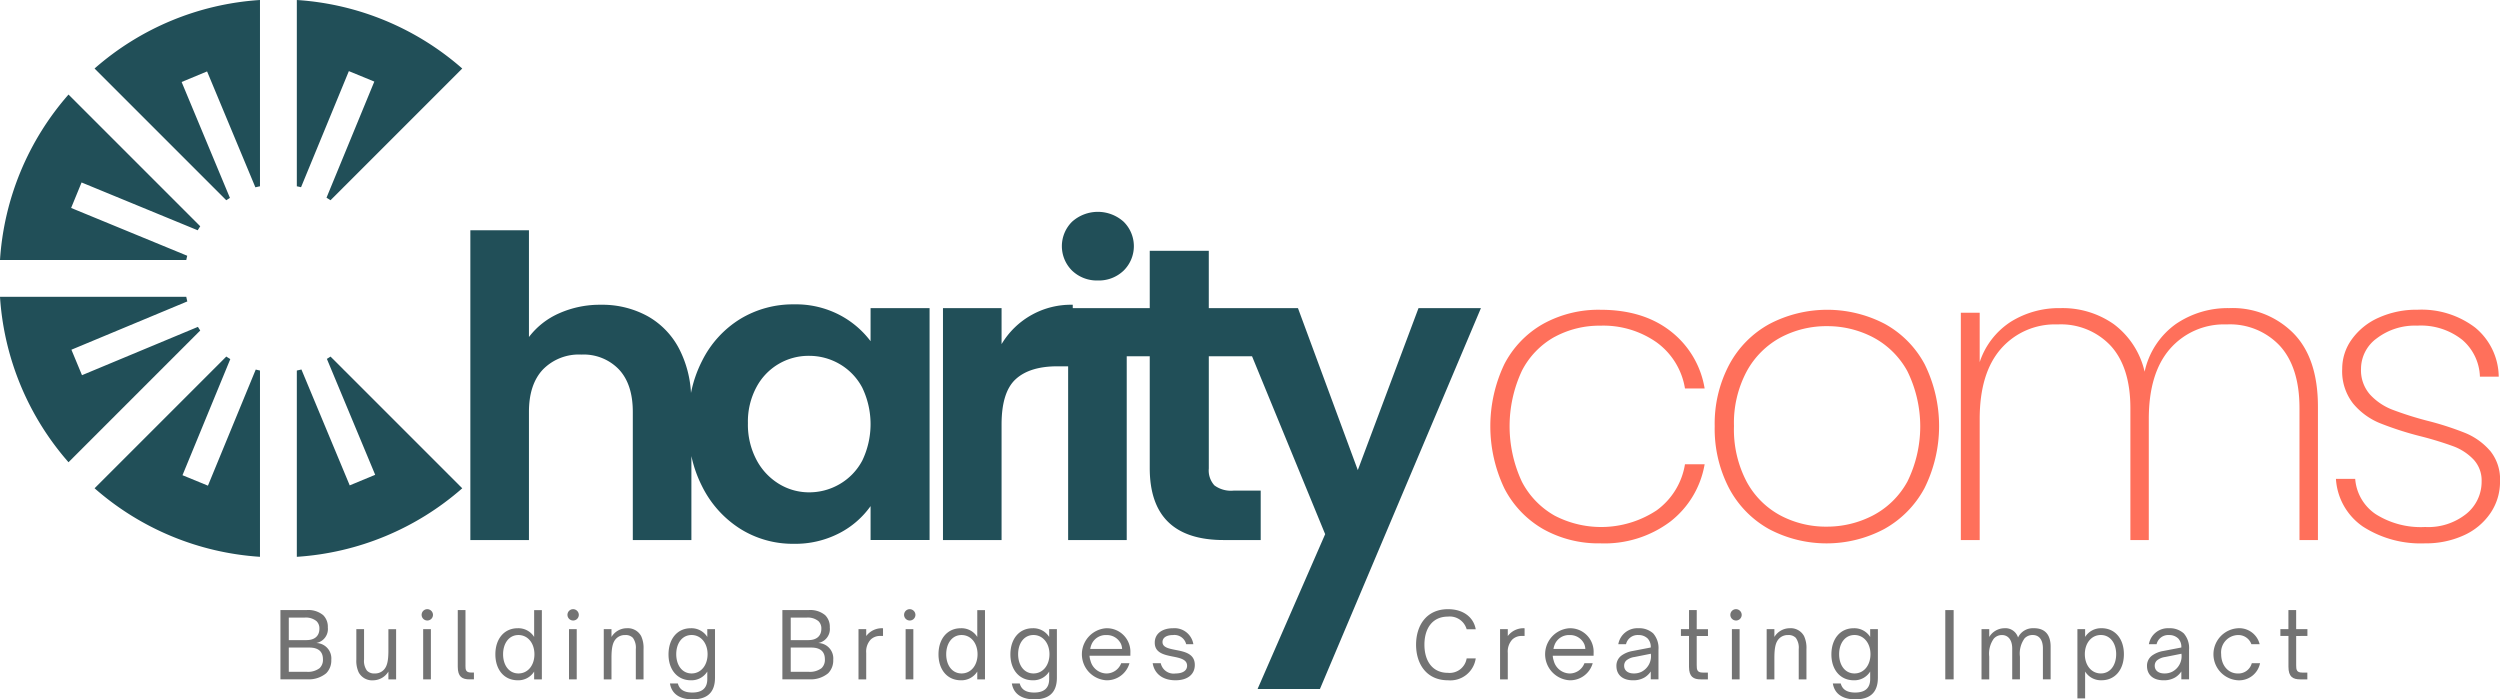 <svg id="Group_2" data-name="Group 2" xmlns="http://www.w3.org/2000/svg" width="404.245" height="113.083" viewBox="0 0 404.245 113.083">
  <g id="Group_3" data-name="Group 3">
    <path id="Path_1" data-name="Path 1" d="M30.274,74.75,11.5,67.021,13.191,62.9l18.779,7.731c.131-.219.268-.435.409-.646l-21.3-21.3A44.928,44.928,0,0,0,0,75.435H30.122c.046-.231.1-.458.152-.685" transform="translate(0 -33.396)" fill="#214f58"/>
    <path id="Path_2" data-name="Path 2" d="M70.573,32.007,62.76,13.258l4.117-1.709,7.81,18.742c.245-.062.494-.118.743-.169V0A44.924,44.924,0,0,0,48.682,11.079l21.3,21.3c.193-.129.391-.254.59-.375" transform="translate(-33.392)" fill="#214f58"/>
    <path id="Path_3" data-name="Path 3" d="M161.226,11.5l4.117,1.691-7.731,18.778c.219.131.435.268.648.409l21.3-21.3A44.949,44.949,0,0,0,152.813,0V30.124c.229.044.456.095.682.15Z" transform="translate(-104.817)" fill="#214f58"/>
    <path id="Path_4" data-name="Path 4" d="M67.015,204.442,62.9,202.751l7.731-18.779c-.219-.131-.435-.268-.646-.409l-21.3,21.3A44.926,44.926,0,0,0,75.43,215.944h0V185.822c-.231-.046-.46-.1-.685-.154Z" transform="translate(-33.392 -125.91)" fill="#214f58"/>
    <path id="Path_5" data-name="Path 5" d="M157.671,183.941l7.813,18.747-4.119,1.71-7.808-18.74c-.245.062-.494.118-.744.169v30.122a44.925,44.925,0,0,0,26.748-11.079l-21.3-21.3q-.29.194-.589.373" transform="translate(-104.817 -125.913)" fill="#214f58"/>
    <path id="Path_6" data-name="Path 6" d="M32.005,157.671l-18.747,7.813-1.711-4.119,18.741-7.809q-.093-.368-.167-.743H0A44.92,44.92,0,0,0,11.079,179.56l21.3-21.3q-.194-.29-.375-.589" transform="translate(0 -104.817)" fill="#214f58"/>
    <path id="Path_7" data-name="Path 7" d="M306.872,136.483a14.909,14.909,0,0,0-5.045-4.26,15.268,15.268,0,0,0-7.342-1.695,16.415,16.415,0,0,0-8.7,2.369,16.654,16.654,0,0,0-6.158,6.772,19.767,19.767,0,0,0-1.793,5.184,17.655,17.655,0,0,0-1.8-6.911,12.8,12.8,0,0,0-5.176-5.483,15.213,15.213,0,0,0-7.584-1.865,16.168,16.168,0,0,0-6.773,1.387,12.342,12.342,0,0,0-4.868,3.828V118.548h-9.475v50.089h9.475V147.921q0-4.461,2.264-6.864a8.107,8.107,0,0,1,6.2-2.408,7.9,7.9,0,0,1,6.092,2.408q2.238,2.4,2.238,6.864v20.716H277.9V155.063a19.938,19.938,0,0,0,1.725,4.878,17.106,17.106,0,0,0,6.158,6.87,15.949,15.949,0,0,0,8.631,2.434,15.47,15.47,0,0,0,7.414-1.721,14.136,14.136,0,0,0,5.045-4.371v5.483h9.54v-37.5h-9.54Zm-1.354,19.329a9.558,9.558,0,0,1-3.658,3.789,9.737,9.737,0,0,1-4.94,1.322,9.3,9.3,0,0,1-4.842-1.355,9.991,9.991,0,0,1-3.651-3.893,12.143,12.143,0,0,1-1.387-5.922,11.754,11.754,0,0,1,1.387-5.856,9.52,9.52,0,0,1,8.493-5.045,9.753,9.753,0,0,1,4.94,1.322,9.566,9.566,0,0,1,3.658,3.8,13.623,13.623,0,0,1,0,11.843" transform="translate(-166.103 -81.314)" fill="#214f58"/>
    <path id="Path_8" data-name="Path 8" d="M552.5,120.166a5.769,5.769,0,0,0,4.162-1.59,5.546,5.546,0,0,0,0-7.918,6.241,6.241,0,0,0-8.323,0,5.561,5.561,0,0,0,0,7.918,5.78,5.78,0,0,0,4.162,1.59" transform="translate(-374.981 -74.813)" fill="#214f58"/>
    <path id="Path_9" data-name="Path 9" d="M562.367,138.382l-9.815,26.193-9.678-26.193H528.456V129.11h-9.547v9.272H506.459v-.543a13.04,13.04,0,0,0-11.51,6.367v-5.824h-9.475v37.5h9.475V157.2q0-5.214,2.264-7.309t6.74-2.1h1.76v28.091h9.474V146.169h3.721v18.072q0,11.641,11.981,11.641h5.961v-7.99h-4.4a4.5,4.5,0,0,1-3.082-.844,3.589,3.589,0,0,1-.91-2.742V146.169h6.992l11.823,28.764-10.93,25.037h10.084l26.032-61.588Z" transform="translate(-332.997 -88.559)" fill="#214f58"/>
    <path id="Path_10" data-name="Path 10" d="M150.128,319.417a2.294,2.294,0,0,0,1.909-2.526,2.623,2.623,0,0,0-.749-1.981,3.776,3.776,0,0,0-2.7-.823h-4.214v11.2h4.391a4.426,4.426,0,0,0,3.01-.983,2.927,2.927,0,0,0,.823-2.174,2.491,2.491,0,0,0-2.467-2.717m-4.405-4.111h2.57a2.7,2.7,0,0,1,1.909.573,1.616,1.616,0,0,1,.47,1.233c0,1.16-.764,1.835-2.085,1.835h-2.863Zm4.978,8.179a3.1,3.1,0,0,1-2.086.587h-2.892v-3.921h3.187c.617,0,2.334,0,2.334,1.895a1.84,1.84,0,0,1-.543,1.439" transform="translate(-99.028 -215.439)" fill="#737373"/>
    <path id="Path_11" data-name="Path 11" d="M188.637,327.371c0,1.66-.206,2.541-.735,3.1a1.93,1.93,0,0,1-1.482.6,1.584,1.584,0,0,1-1.248-.456,2.675,2.675,0,0,1-.471-1.821v-4.889h-1.248V328.8a4.454,4.454,0,0,0,.383,2.1,2.476,2.476,0,0,0,2.393,1.278,2.927,2.927,0,0,0,2.408-1.41v1.263h1.248v-8.12h-1.248Z" transform="translate(-125.834 -222.174)" fill="#737373"/>
    <path id="Path_12" data-name="Path 12" d="M217.789,313.619a.918.918,0,1,0,.955.911.934.934,0,0,0-.955-.911" transform="translate(-148.731 -215.118)" fill="#737373"/>
    <rect id="Rectangle_1" data-name="Rectangle 1" width="1.248" height="8.12" transform="translate(68.425 101.732)" fill="#737373"/>
    <path id="Path_13" data-name="Path 13" d="M236.92,323.06v-8.973h-1.248v9.162c0,1.631.705,2.042,1.924,2.042h.69v-1.1h-.4c-.911,0-.97-.412-.97-1.13" transform="translate(-161.652 -215.439)" fill="#737373"/>
    <path id="Path_14" data-name="Path 14" d="M261.3,318.434a2.994,2.994,0,0,0-2.658-1.41c-2.187,0-3.612,1.717-3.612,4.214s1.425,4.2,3.612,4.2a3.011,3.011,0,0,0,2.658-1.41v1.263h1.248v-11.2H261.3Zm-2.54,5.9c-1.528,0-2.482-1.336-2.482-3.1s.954-3.113,2.482-3.113c1.511,0,2.585,1.307,2.585,3.113s-1.073,3.1-2.585,3.1" transform="translate(-174.93 -215.439)" fill="#737373"/>
    <path id="Path_15" data-name="Path 15" d="M292.869,313.619a.918.918,0,1,0,.955.911.934.934,0,0,0-.955-.911" transform="translate(-200.23 -215.118)" fill="#737373"/>
    <rect id="Rectangle_2" data-name="Rectangle 2" width="1.248" height="8.12" transform="translate(92.007 101.732)" fill="#737373"/>
    <path id="Path_16" data-name="Path 16" d="M314.5,323.437a2.9,2.9,0,0,0-2.41,1.41v-1.263h-1.248v8.12h1.248V328.24c0-1.661.206-2.541.735-3.1a1.931,1.931,0,0,1,1.484-.6,1.588,1.588,0,0,1,1.248.456,2.713,2.713,0,0,1,.469,1.821v4.89h1.248v-4.89a4.546,4.546,0,0,0-.381-2.1,2.459,2.459,0,0,0-2.393-1.278" transform="translate(-213.215 -221.852)" fill="#737373"/>
    <path id="Path_17" data-name="Path 17" d="M350.451,324.847a3.019,3.019,0,0,0-2.673-1.41c-2.172,0-3.6,1.717-3.6,4.243,0,2.454,1.425,4.171,3.612,4.171a2.994,2.994,0,0,0,2.658-1.41v1.219c0,1.351-.72,2.174-2.423,2.174-1.336,0-2.086-.5-2.336-1.469h-1.278c.324,1.968,1.982,2.57,3.628,2.57,2.128,0,3.656-.867,3.656-3.51v-7.841h-1.248Zm-2.541,5.9c-1.528,0-2.482-1.336-2.482-3.115,0-1.762.954-3.1,2.482-3.1,1.5,0,2.585,1.307,2.585,3.1,0,1.808-1.073,3.115-2.585,3.115" transform="translate(-236.081 -221.852)" fill="#737373"/>
    <path id="Path_18" data-name="Path 18" d="M408.559,319.417a2.294,2.294,0,0,0,1.909-2.526,2.623,2.623,0,0,0-.749-1.981,3.776,3.776,0,0,0-2.7-.823H402.8v11.2h4.391a4.426,4.426,0,0,0,3.01-.983,2.927,2.927,0,0,0,.823-2.174,2.491,2.491,0,0,0-2.467-2.717m-4.405-4.111h2.57a2.7,2.7,0,0,1,1.909.573,1.616,1.616,0,0,1,.47,1.233c0,1.16-.764,1.835-2.085,1.835h-2.863Zm4.978,8.179a3.1,3.1,0,0,1-2.086.587h-2.892v-3.921h3.187c.617,0,2.334,0,2.334,1.895a1.84,1.84,0,0,1-.543,1.439" transform="translate(-276.291 -215.439)" fill="#737373"/>
    <path id="Path_19" data-name="Path 19" d="M443.226,324.7v-1.116h-1.248v8.12h1.248v-4.273a2.853,2.853,0,0,1,.72-2.159,2.144,2.144,0,0,1,1.572-.587h.425v-1.248h-.059a3.15,3.15,0,0,0-2.658,1.263" transform="translate(-303.161 -221.851)" fill="#737373"/>
    <path id="Path_20" data-name="Path 20" d="M466.17,313.619a.918.918,0,1,0,.955.911.934.934,0,0,0-.955-.911" transform="translate(-319.101 -215.118)" fill="#737373"/>
    <rect id="Rectangle_3" data-name="Rectangle 3" width="1.248" height="8.12" transform="translate(146.437 101.732)" fill="#737373"/>
    <path id="Path_21" data-name="Path 21" d="M489.438,318.434a2.994,2.994,0,0,0-2.658-1.41c-2.187,0-3.612,1.717-3.612,4.214s1.425,4.2,3.612,4.2a3.012,3.012,0,0,0,2.658-1.41v1.263h1.248v-11.2h-1.248Zm-2.541,5.9c-1.528,0-2.482-1.336-2.482-3.1s.954-3.113,2.482-3.113c1.511,0,2.585,1.307,2.585,3.113s-1.073,3.1-2.585,3.1" transform="translate(-331.415 -215.439)" fill="#737373"/>
    <path id="Path_22" data-name="Path 22" d="M526.463,324.847a3.019,3.019,0,0,0-2.673-1.41c-2.172,0-3.6,1.717-3.6,4.243,0,2.454,1.425,4.171,3.612,4.171a3,3,0,0,0,2.658-1.41v1.219c0,1.351-.72,2.174-2.423,2.174-1.336,0-2.086-.5-2.336-1.469h-1.278c.324,1.968,1.982,2.57,3.628,2.57,2.128,0,3.656-.867,3.656-3.51v-7.841h-1.248Zm-2.541,5.9c-1.528,0-2.482-1.336-2.482-3.115,0-1.762.954-3.1,2.482-3.1,1.5,0,2.585,1.307,2.585,3.1,0,1.808-1.073,3.115-2.585,3.115" transform="translate(-356.811 -221.852)" fill="#737373"/>
    <path id="Path_23" data-name="Path 23" d="M560.905,323.437a4.217,4.217,0,0,0,.029,8.415,3.786,3.786,0,0,0,3.744-2.761h-1.336a2.551,2.551,0,0,1-2.423,1.66,2.721,2.721,0,0,1-2.54-2.056,3.143,3.143,0,0,1-.162-.808h6.607v-.44a3.8,3.8,0,0,0-3.919-4.009m-2.57,3.348a3.316,3.316,0,0,1,.234-.793,2.493,2.493,0,0,1,2.365-1.454,2.519,2.519,0,0,1,2.379,1.454,2.348,2.348,0,0,1,.175.793Z" transform="translate(-382.046 -221.852)" fill="#737373"/>
    <path id="Path_24" data-name="Path 24" d="M597.163,326.948c-1.116-.221-2.13-.412-2.13-1.278,0-.7.631-1.132,1.7-1.132a1.954,1.954,0,0,1,2.128,1.484h1.16a3.075,3.075,0,0,0-3.288-2.585c-1.661,0-2.953.808-2.953,2.334,0,1.661,1.528,1.968,2.938,2.248,1.189.236,2.29.47,2.29,1.484,0,.821-.764,1.248-1.865,1.248a2.126,2.126,0,0,1-2.393-1.66h-1.307c.28,1.7,1.615,2.761,3.685,2.761,2,0,3.128-.985,3.128-2.482,0-1.821-1.644-2.145-3.1-2.423" transform="translate(-407.058 -221.852)" fill="#737373"/>
    <path id="Path_25" data-name="Path 25" d="M734.178,314.823a2.83,2.83,0,0,1,3.039,2.042h1.467c-.337-1.909-1.981-3.245-4.477-3.245-3.54,0-5.169,2.7-5.169,5.742s1.629,5.756,5.169,5.756a4.142,4.142,0,0,0,4.477-3.54h-1.467a2.786,2.786,0,0,1-3.039,2.336c-2.5,0-3.789-1.924-3.789-4.553s1.292-4.538,3.789-4.538" transform="translate(-500.062 -215.118)" fill="#737373"/>
    <path id="Path_26" data-name="Path 26" d="M773.527,324.7v-1.116h-1.248v8.12h1.248v-4.273a2.854,2.854,0,0,1,.72-2.159,2.144,2.144,0,0,1,1.572-.587h.425v-1.248h-.059a3.15,3.15,0,0,0-2.658,1.263" transform="translate(-529.721 -221.851)" fill="#737373"/>
    <path id="Path_27" data-name="Path 27" d="M799.39,323.437a4.217,4.217,0,0,0,.03,8.415,3.786,3.786,0,0,0,3.744-2.761h-1.336a2.551,2.551,0,0,1-2.423,1.66,2.721,2.721,0,0,1-2.54-2.056,3.143,3.143,0,0,1-.162-.808h6.607v-.44a3.8,3.8,0,0,0-3.919-4.009m-2.57,3.348a3.315,3.315,0,0,1,.234-.793,2.493,2.493,0,0,1,2.365-1.454,2.519,2.519,0,0,1,2.378,1.454,2.348,2.348,0,0,1,.175.793Z" transform="translate(-545.628 -221.852)" fill="#737373"/>
    <path id="Path_28" data-name="Path 28" d="M835.735,323.436a3.124,3.124,0,0,0-3.26,2.585h1.248a1.93,1.93,0,0,1,2-1.484,2.064,2.064,0,0,1,1.5.56,1.965,1.965,0,0,1,.5,1.453l-2.892.558a4.311,4.311,0,0,0-1.865.764,2.024,2.024,0,0,0-.793,1.673c0,1.425,1.013,2.307,2.644,2.307a3.544,3.544,0,0,0,1.924-.47,3.206,3.206,0,0,0,.983-.955V331.7h1.248v-4.787a3.614,3.614,0,0,0-.852-2.643,3.383,3.383,0,0,0-2.378-.838m.513,7.034a2.74,2.74,0,0,1-1.292.28c-.939,0-1.541-.486-1.541-1.235a1.151,1.151,0,0,1,.337-.851,2.637,2.637,0,0,1,1.336-.573l2.644-.528a2.839,2.839,0,0,1-1.484,2.907" transform="translate(-570.8 -221.851)" fill="#737373"/>
    <path id="Path_29" data-name="Path 29" d="M867.959,314.088h-1.248v3.084H865.4v1.1h1.307v4.978c0,1.631.705,2.042,1.924,2.042h1.13v-1.1h-.836c-.911,0-.97-.47-.97-1.189v-4.729h1.821v-1.1h-1.821Z" transform="translate(-593.598 -215.439)" fill="#737373"/>
    <rect id="Rectangle_4" data-name="Rectangle 4" width="1.248" height="8.12" transform="translate(280.044 101.732)" fill="#737373"/>
    <path id="Path_30" data-name="Path 30" d="M891.559,313.619a.918.918,0,1,0,.955.911.934.934,0,0,0-.955-.911" transform="translate(-610.884 -215.118)" fill="#737373"/>
    <path id="Path_31" data-name="Path 31" d="M913.194,323.437a2.9,2.9,0,0,0-2.41,1.41v-1.263h-1.248v8.12h1.248V328.24c0-1.661.206-2.541.735-3.1a1.931,1.931,0,0,1,1.484-.6,1.588,1.588,0,0,1,1.248.456,2.714,2.714,0,0,1,.469,1.821v4.89h1.248v-4.89a4.546,4.546,0,0,0-.381-2.1,2.458,2.458,0,0,0-2.393-1.278" transform="translate(-623.869 -221.852)" fill="#737373"/>
    <path id="Path_32" data-name="Path 32" d="M949.141,324.847a3.019,3.019,0,0,0-2.673-1.41c-2.172,0-3.6,1.717-3.6,4.243,0,2.454,1.425,4.171,3.612,4.171a3,3,0,0,0,2.658-1.41v1.219c0,1.351-.72,2.174-2.423,2.174-1.336,0-2.086-.5-2.336-1.469H943.1c.324,1.968,1.982,2.57,3.628,2.57,2.128,0,3.656-.867,3.656-3.51v-7.841h-1.248Zm-2.541,5.9c-1.528,0-2.482-1.336-2.482-3.115,0-1.762.954-3.1,2.482-3.1,1.5,0,2.585,1.307,2.585,3.1,0,1.808-1.073,3.115-2.585,3.115" transform="translate(-646.734 -221.852)" fill="#737373"/>
    <rect id="Rectangle_5" data-name="Rectangle 5" width="1.351" height="11.204" transform="translate(314.549 98.649)" fill="#737373"/>
    <path id="Path_33" data-name="Path 33" d="M1028.62,323.437a2.648,2.648,0,0,0-2.57,1.5,2.134,2.134,0,0,0-2.246-1.5,2.894,2.894,0,0,0-2.41,1.41v-1.263h-1.248v8.12h1.248v-3.671a4.16,4.16,0,0,1,.734-2.908,1.724,1.724,0,0,1,1.322-.587c1,0,1.659.793,1.659,2.174V331.7h1.248v-3.671a4.19,4.19,0,0,1,.749-2.951,1.749,1.749,0,0,1,1.322-.545c1.027,0,1.645.764,1.645,2.174V331.7h1.248v-5.287c0-1.88-.867-2.981-2.7-2.981" transform="translate(-699.738 -221.852)" fill="#737373"/>
    <path id="Path_34" data-name="Path 34" d="M1073.418,323.437a3.012,3.012,0,0,0-2.658,1.41v-1.263h-1.248v11.2h1.248v-4.346a2.994,2.994,0,0,0,2.658,1.41c2.189,0,3.612-1.718,3.612-4.216,0-2.482-1.423-4.2-3.612-4.2m-.118,7.314c-1.511,0-2.585-1.307-2.585-3.115,0-1.791,1.073-3.1,2.585-3.1,1.528,0,2.481,1.336,2.481,3.1,0,1.778-.953,3.115-2.481,3.115" transform="translate(-733.6 -221.852)" fill="#737373"/>
    <path id="Path_35" data-name="Path 35" d="M1108.893,323.436a3.124,3.124,0,0,0-3.26,2.585h1.248a1.93,1.93,0,0,1,2-1.484,2.064,2.064,0,0,1,1.5.56,1.963,1.963,0,0,1,.5,1.453l-2.892.558a4.311,4.311,0,0,0-1.865.764,2.024,2.024,0,0,0-.793,1.673c0,1.425,1.013,2.307,2.644,2.307a3.545,3.545,0,0,0,1.924-.47,3.206,3.206,0,0,0,.983-.955V331.7h1.248v-4.787a3.614,3.614,0,0,0-.852-2.643,3.383,3.383,0,0,0-2.378-.838m.514,7.034a2.741,2.741,0,0,1-1.292.28c-.939,0-1.541-.486-1.541-1.235a1.151,1.151,0,0,1,.337-.851,2.637,2.637,0,0,1,1.336-.573l2.644-.528a2.839,2.839,0,0,1-1.484,2.907" transform="translate(-758.164 -221.851)" fill="#737373"/>
    <path id="Path_36" data-name="Path 36" d="M1143.482,330.751c-1.542,0-2.687-1.292-2.687-3.142a2.8,2.8,0,0,1,2.688-3.07,2.234,2.234,0,0,1,2.2,1.484h1.337a3.4,3.4,0,0,0-3.538-2.585,4.217,4.217,0,0,0,0,8.415,3.447,3.447,0,0,0,3.6-2.761h-1.336a2.236,2.236,0,0,1-2.261,1.66" transform="translate(-781.637 -221.852)" fill="#737373"/>
    <path id="Path_37" data-name="Path 37" d="M1178.373,318.272v-1.1h-1.821v-3.084H1175.3v3.084H1174v1.1h1.307v4.978c0,1.631.705,2.042,1.924,2.042h1.13v-1.1h-.836c-.911,0-.97-.47-.97-1.189v-4.729Z" transform="translate(-805.268 -215.439)" fill="#737373"/>
    <path id="Path_38" data-name="Path 38" d="M777.694,163.856a15.216,15.216,0,0,1,7.374-1.8,14.972,14.972,0,0,1,9.108,2.709,11.467,11.467,0,0,1,4.567,7.446h3.18a14.712,14.712,0,0,0-5.516-9.272q-4.431-3.455-11.34-3.455a18.5,18.5,0,0,0-9.239,2.271,15.845,15.845,0,0,0-6.295,6.53,23.366,23.366,0,0,0,0,20.068,16.042,16.042,0,0,0,6.295,6.6,18.282,18.282,0,0,0,9.239,2.3,17.714,17.714,0,0,0,11.307-3.52,14.905,14.905,0,0,0,5.549-9.272h-3.18a11.463,11.463,0,0,1-4.567,7.446,16.293,16.293,0,0,1-16.483.877,13.37,13.37,0,0,1-5.313-5.483,21.22,21.22,0,0,1,0-17.968,13.116,13.116,0,0,1,5.313-5.483" transform="translate(-526.286 -109.394)" fill="#ff705b"/>
    <path id="Path_39" data-name="Path 39" d="M910.268,161.756a20.147,20.147,0,0,0-18.583,0,16.173,16.173,0,0,0-6.53,6.563,20.346,20.346,0,0,0-2.369,9.985,20.765,20.765,0,0,0,2.33,10.051,16.266,16.266,0,0,0,6.465,6.6,19.894,19.894,0,0,0,18.583,0,16.432,16.432,0,0,0,6.53-6.6,22.548,22.548,0,0,0,.039-20.068,16.086,16.086,0,0,0-6.465-6.53m3.651,25.552a13.467,13.467,0,0,1-5.581,5.451,16.126,16.126,0,0,1-7.479,1.793,15.7,15.7,0,0,1-7.414-1.793,13.411,13.411,0,0,1-5.483-5.451,18.1,18.1,0,0,1-2.061-9,17.685,17.685,0,0,1,2.094-8.931,13.641,13.641,0,0,1,5.516-5.451,15.743,15.743,0,0,1,7.414-1.793,15.945,15.945,0,0,1,7.446,1.793,13.536,13.536,0,0,1,5.549,5.451,20.194,20.194,0,0,1,0,17.935" transform="translate(-605.521 -109.395)" fill="#ff705b"/>
    <path id="Path_40" data-name="Path 40" d="M1052.956,158.631a14.855,14.855,0,0,0-8.735,2.6,12.781,12.781,0,0,0-5.006,7.682,13.279,13.279,0,0,0-4.979-7.682,14.387,14.387,0,0,0-8.631-2.6,14.72,14.72,0,0,0-8.022,2.2,12.374,12.374,0,0,0-5.038,6.53v-7.983h-3.049v36.754h3.049V176.566q0-7.445,3.448-11.372a11.581,11.581,0,0,1,9.141-3.926,11.042,11.042,0,0,1,8.631,3.488q3.146,3.489,3.147,10.051v21.325h2.977V176.566q0-7.445,3.448-11.372a11.58,11.58,0,0,1,9.141-3.926,11.041,11.041,0,0,1,8.63,3.488q3.146,3.489,3.147,10.051v21.325h2.984V174.6q0-7.916-4-11.942a13.855,13.855,0,0,0-10.286-4.031" transform="translate(-692.433 -108.808)" fill="#ff705b"/>
    <path id="Path_41" data-name="Path 41" d="M1227.507,182.269a10.641,10.641,0,0,0-3.959-2.847,48.284,48.284,0,0,0-6.2-2,54.169,54.169,0,0,1-5.647-1.793,9.614,9.614,0,0,1-3.592-2.441,5.93,5.93,0,0,1-1.453-4.162,6.1,6.1,0,0,1,2.571-4.94,10.15,10.15,0,0,1,6.5-2.035,10.749,10.749,0,0,1,7.309,2.3,8.177,8.177,0,0,1,2.846,5.954h3.043a10.436,10.436,0,0,0-3.821-7.95,14.324,14.324,0,0,0-9.3-2.879,14.821,14.821,0,0,0-6.3,1.289,10.61,10.61,0,0,0-4.332,3.488,8.082,8.082,0,0,0-1.557,4.77,8.46,8.46,0,0,0,1.76,5.621,11.109,11.109,0,0,0,4.266,3.147,52.494,52.494,0,0,0,6.57,2.127,54.586,54.586,0,0,1,5.346,1.629,8.7,8.7,0,0,1,3.278,2.133,4.95,4.95,0,0,1,1.322,3.553,6.664,6.664,0,0,1-2.474,5.248,9.856,9.856,0,0,1-6.661,2.127,13.6,13.6,0,0,1-8.022-2.094,7.562,7.562,0,0,1-3.285-5.686H1202.6a10.092,10.092,0,0,0,4.365,7.714,17.234,17.234,0,0,0,10.057,2.709,14.678,14.678,0,0,0,6.223-1.282,10.294,10.294,0,0,0,4.331-3.592,8.98,8.98,0,0,0,1.557-5.143,7.3,7.3,0,0,0-1.623-4.973" transform="translate(-824.884 -109.394)" fill="#ff705b"/>
  </g>
</svg>
